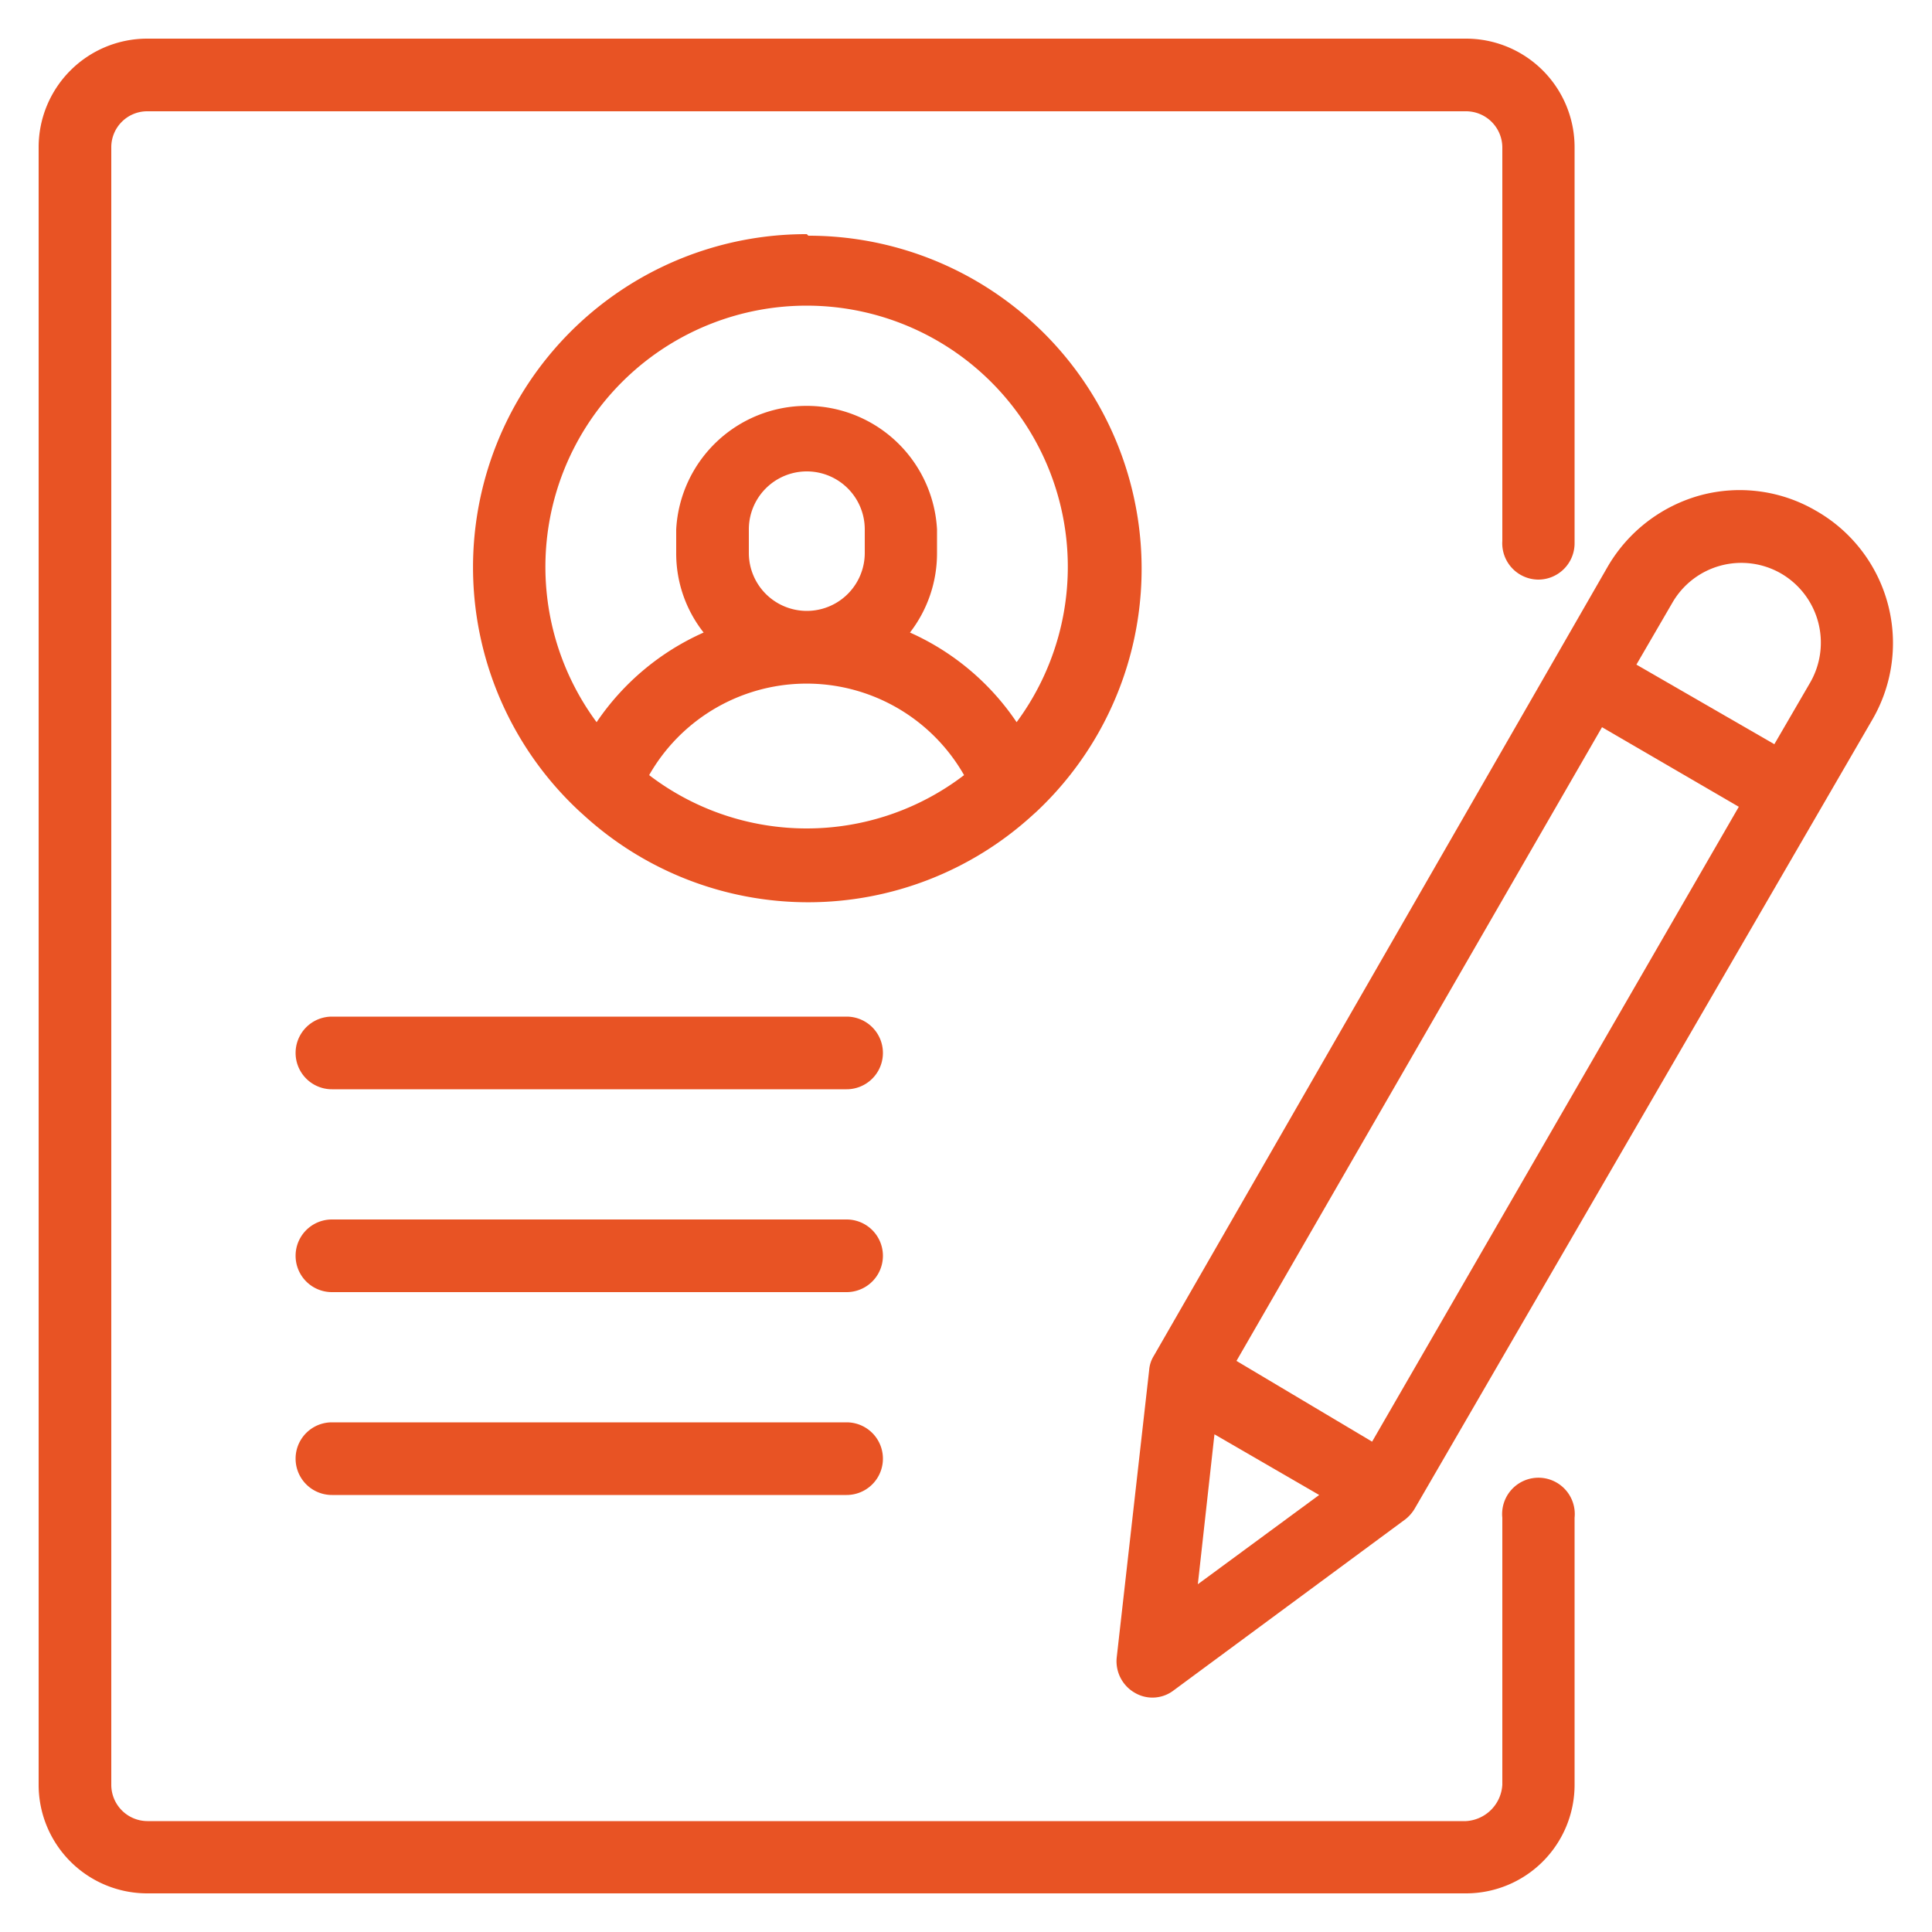 <svg xmlns="http://www.w3.org/2000/svg" viewBox="0 0 50 50"><defs><style>.cls-1{opacity:0;}.cls-2{fill:#fff;}.cls-3{fill:#e85324;}</style></defs><title>icon-5</title><g id="Слой_2" data-name="Слой 2"><g id="Layer_1" data-name="Layer 1"><g class="cls-1"><rect class="cls-2" width="50" height="50"/></g><path class="cls-3" d="M39.81,15a.94.94,0,0,0,.94-.94V3.81A2.81,2.81,0,0,0,37.94,1H3.81A2.81,2.81,0,0,0,1,3.81V46.19A2.81,2.81,0,0,0,3.81,49H37.94a2.81,2.81,0,0,0,2.81-2.81V39.28a.94.94,0,1,0-1.87,0v6.91a1,1,0,0,1-.94.94H3.81a.94.94,0,0,1-.93-.94V3.81a.93.93,0,0,1,.93-.93H37.94a.94.94,0,0,1,.94.93V14A.94.94,0,0,0,39.81,15Z"/><path class="cls-3" d="M20.88,6.06A8.62,8.62,0,0,0,15,21l.1.09a8.61,8.61,0,0,0,11.63,0l.1-.09a8.62,8.62,0,0,0-5.91-14.9Zm0,15.38a6.71,6.71,0,0,1-4.08-1.38,4.69,4.69,0,0,1,8.15,0A6.7,6.7,0,0,1,20.88,21.44Zm-1.5-7.13V13.7a1.5,1.5,0,0,1,3,0v.61a1.5,1.5,0,0,1-3,0Zm6.93,4.38a6.54,6.54,0,0,0-2.76-2.32,3.35,3.35,0,0,0,.7-2.06V13.7a3.38,3.38,0,0,0-6.75,0v.61a3.3,3.3,0,0,0,.71,2.06,6.56,6.56,0,0,0-2.77,2.32,6.76,6.76,0,1,1,10.87,0Z"/><path class="cls-3" d="M21.91,36.81H8.59a.94.94,0,0,0,0,1.88H21.91a.94.94,0,0,0,0-1.88Z"/><path class="cls-3" d="M21.91,31.56H8.59a.94.94,0,0,0,0,1.88H21.91a.94.94,0,0,0,0-1.88Z"/><path class="cls-3" d="M21.91,26.31H8.59a.94.94,0,0,0,0,1.88H21.91a.94.94,0,0,0,0-1.88Z"/><path class="cls-3" d="M47,13.22a3.91,3.91,0,0,0-3-.4,4,4,0,0,0-2.39,1.84L29.86,35.09a.81.81,0,0,0-.12.37L28.9,42.9a.94.94,0,0,0,.47.91.9.9,0,0,0,1-.06l6-4.43a1,1,0,0,0,.25-.29L48.47,18.6A3.94,3.94,0,0,0,47,13.22ZM31,41l.43-3.88,2.71,1.57Zm4.51-3.69L32,35.22l9.46-16.4L45,20.88ZM46.85,17.66l-.93,1.6L42.35,17.2l.93-1.6a2.06,2.06,0,0,1,2.81-.76,2.07,2.07,0,0,1,.76,2.82Z"/></g></g></svg>